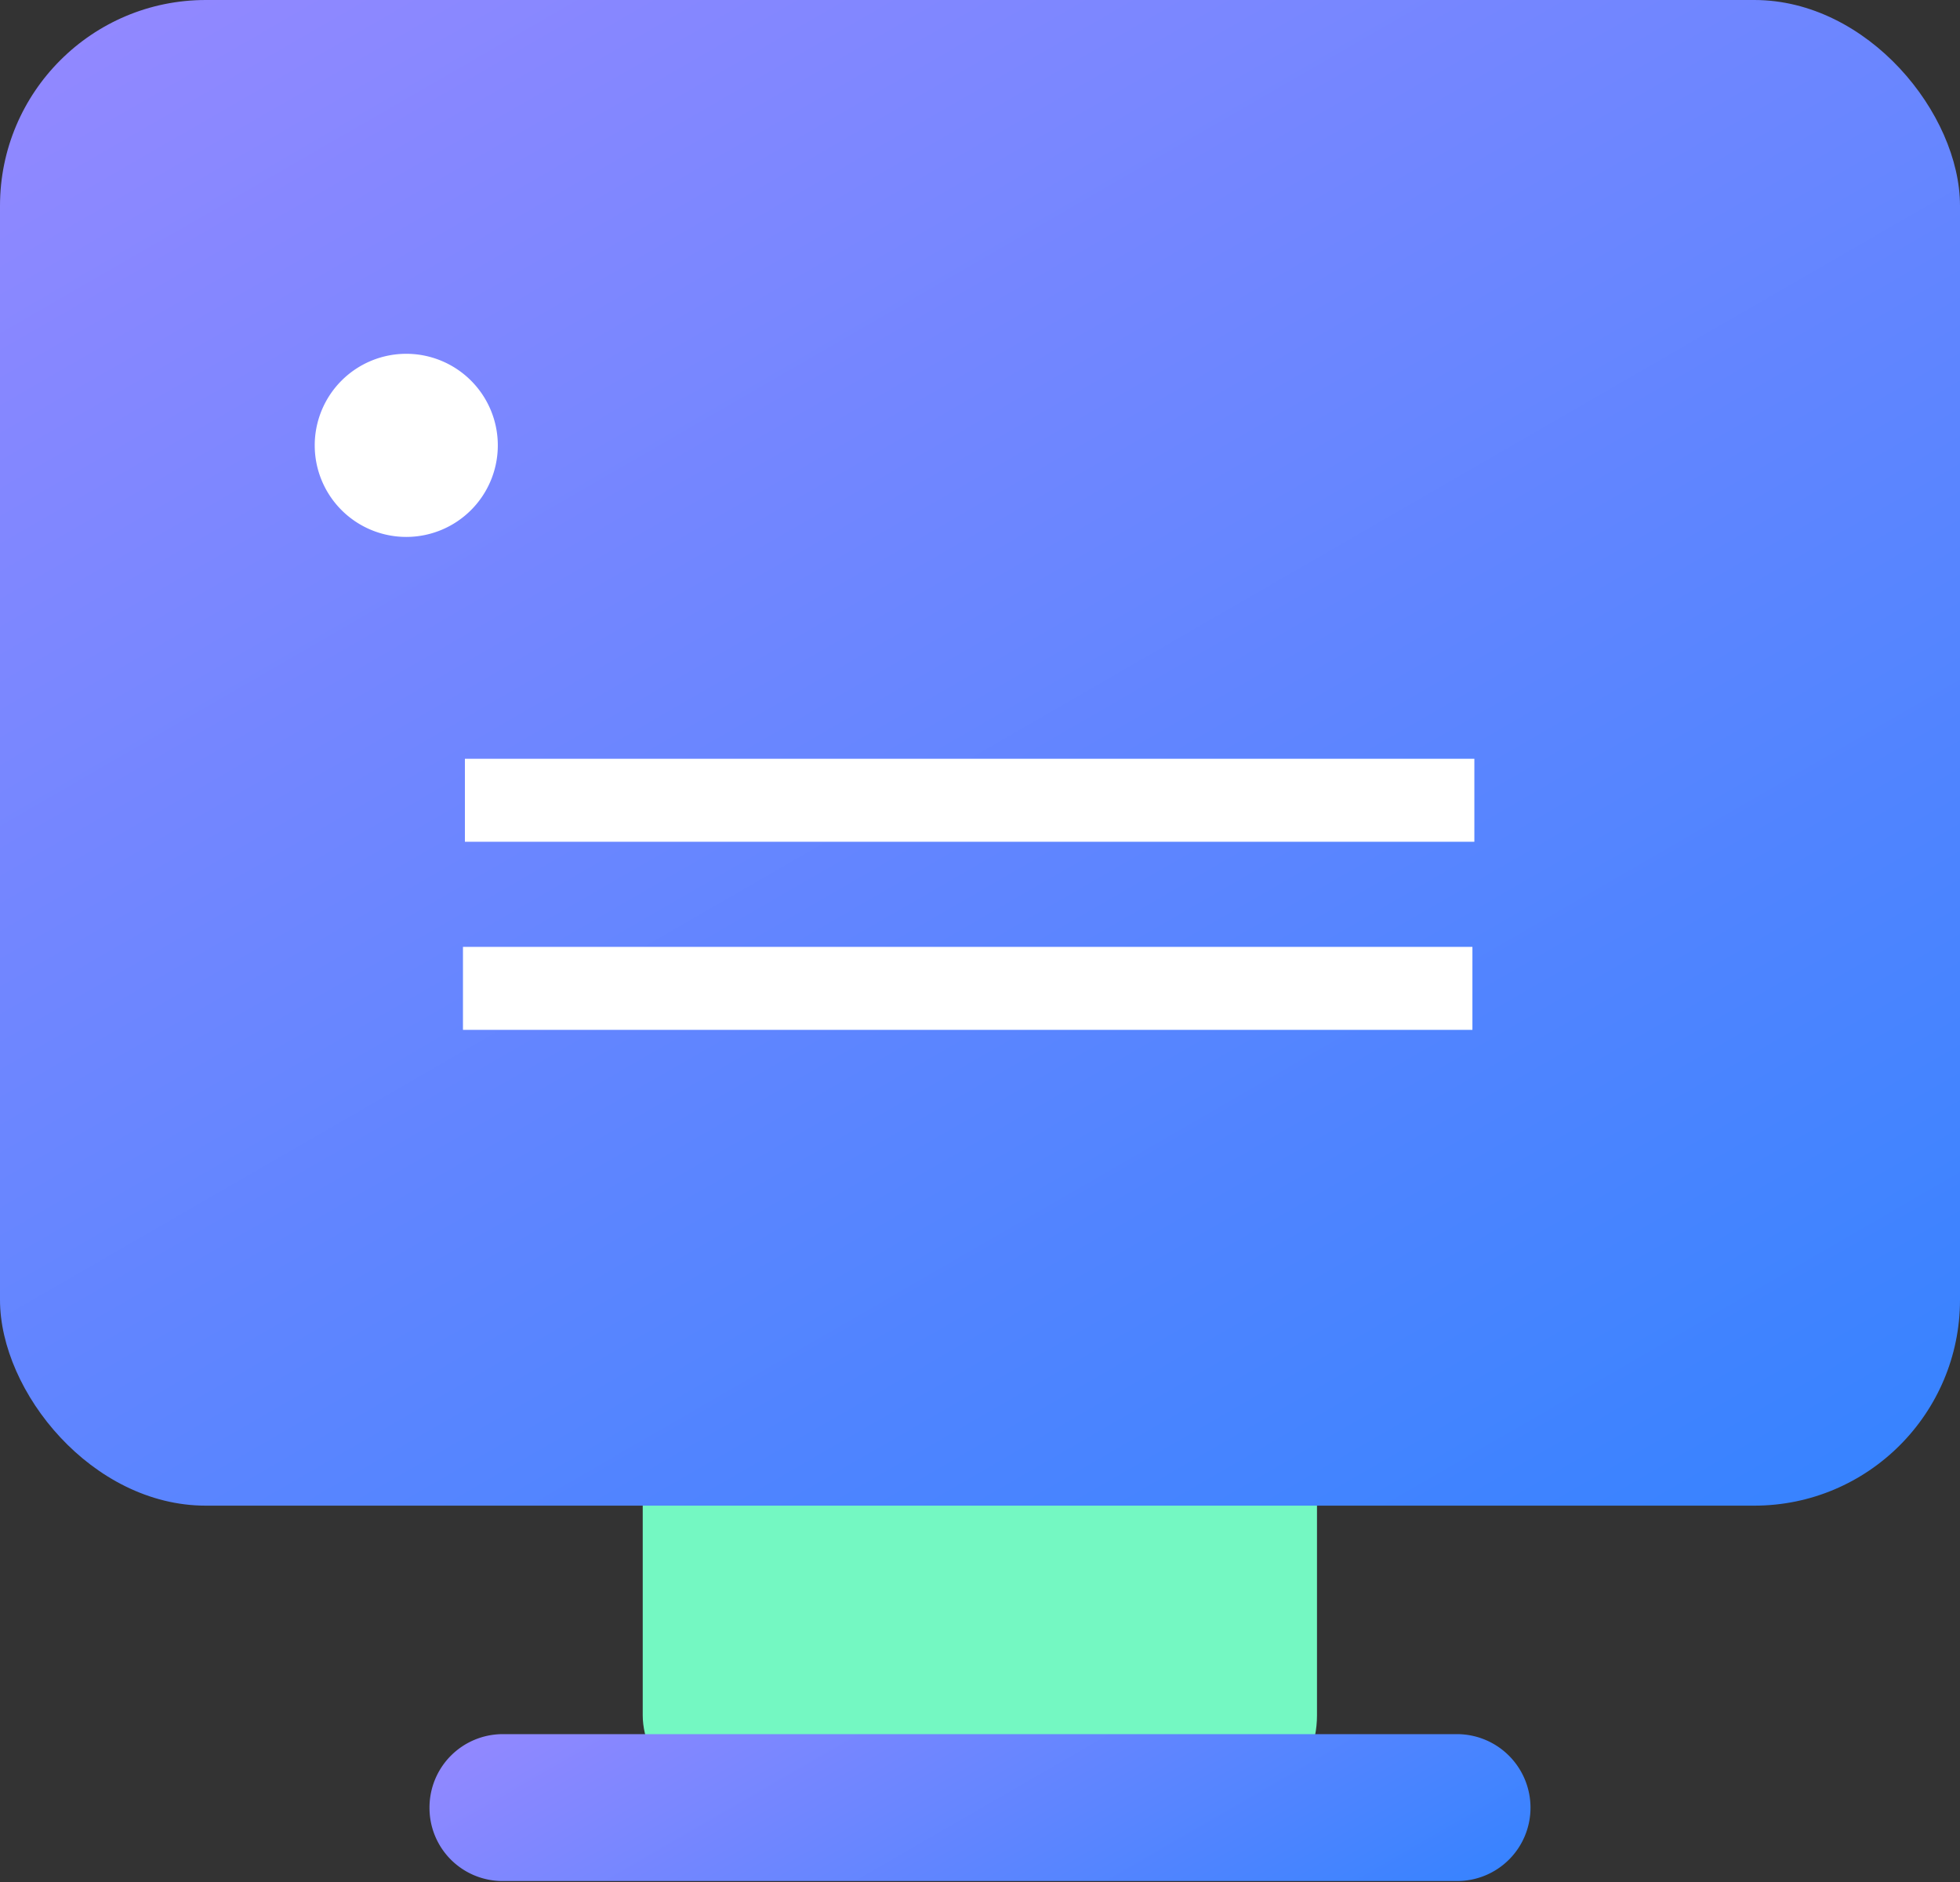 <svg xmlns="http://www.w3.org/2000/svg" xmlns:xlink="http://www.w3.org/1999/xlink" viewBox="0 0 70.87 68.04"><rect x="0" y="0" width="70.87" height="68.04" fill="#333333" stroke="none"/><defs><style>.cls-1{fill:#74f8c2;}.cls-2{fill:url(#무제_그라디언트_11);}.cls-3{fill:url(#무제_그라디언트_11-2);}.cls-4{fill:none;stroke:#fff;stroke-miterlimit:10;stroke-width:3px;}.cls-5{fill:#fff;}</style><linearGradient id="무제_그라디언트_11" x1="54.71" y1="60.61" x2="16.15" y2="-6.18" gradientUnits="userSpaceOnUse"><stop offset="0" stop-color="#3883ff"/><stop offset="1" stop-color="#9188ff"/></linearGradient><linearGradient id="무제_그라디언트_11-2" x1="41.07" y1="75.16" x2="29.79" y2="55.62" xlink:href="#무제_그라디언트_11"/></defs><g id="레이어_2" data-name="레이어 2"><g id="Icons"><rect class="cls-1" x="23.24" y="45.91" width="24.38" height="19.84" rx="3.74"/><rect class="cls-2" width="70.87" height="54.43" rx="7.44"/><path class="cls-3" d="M52.69,68H18.18a2.64,2.64,0,0,1-2.65-2.65h0a2.65,2.65,0,0,1,2.65-2.66H52.69a2.66,2.66,0,0,1,2.65,2.66h0A2.65,2.65,0,0,1,52.69,68Z"/><line class="cls-4" x1="16.81" y1="28.93" x2="53.31" y2="28.93"/><line class="cls-4" x1="16.74" y1="35.73" x2="53.24" y2="35.73"/><path class="cls-5" d="M18,16.1a3.31,3.31,0,1,0-3.31,3.31A3.31,3.31,0,0,0,18,16.1Z"/></g></g></svg>